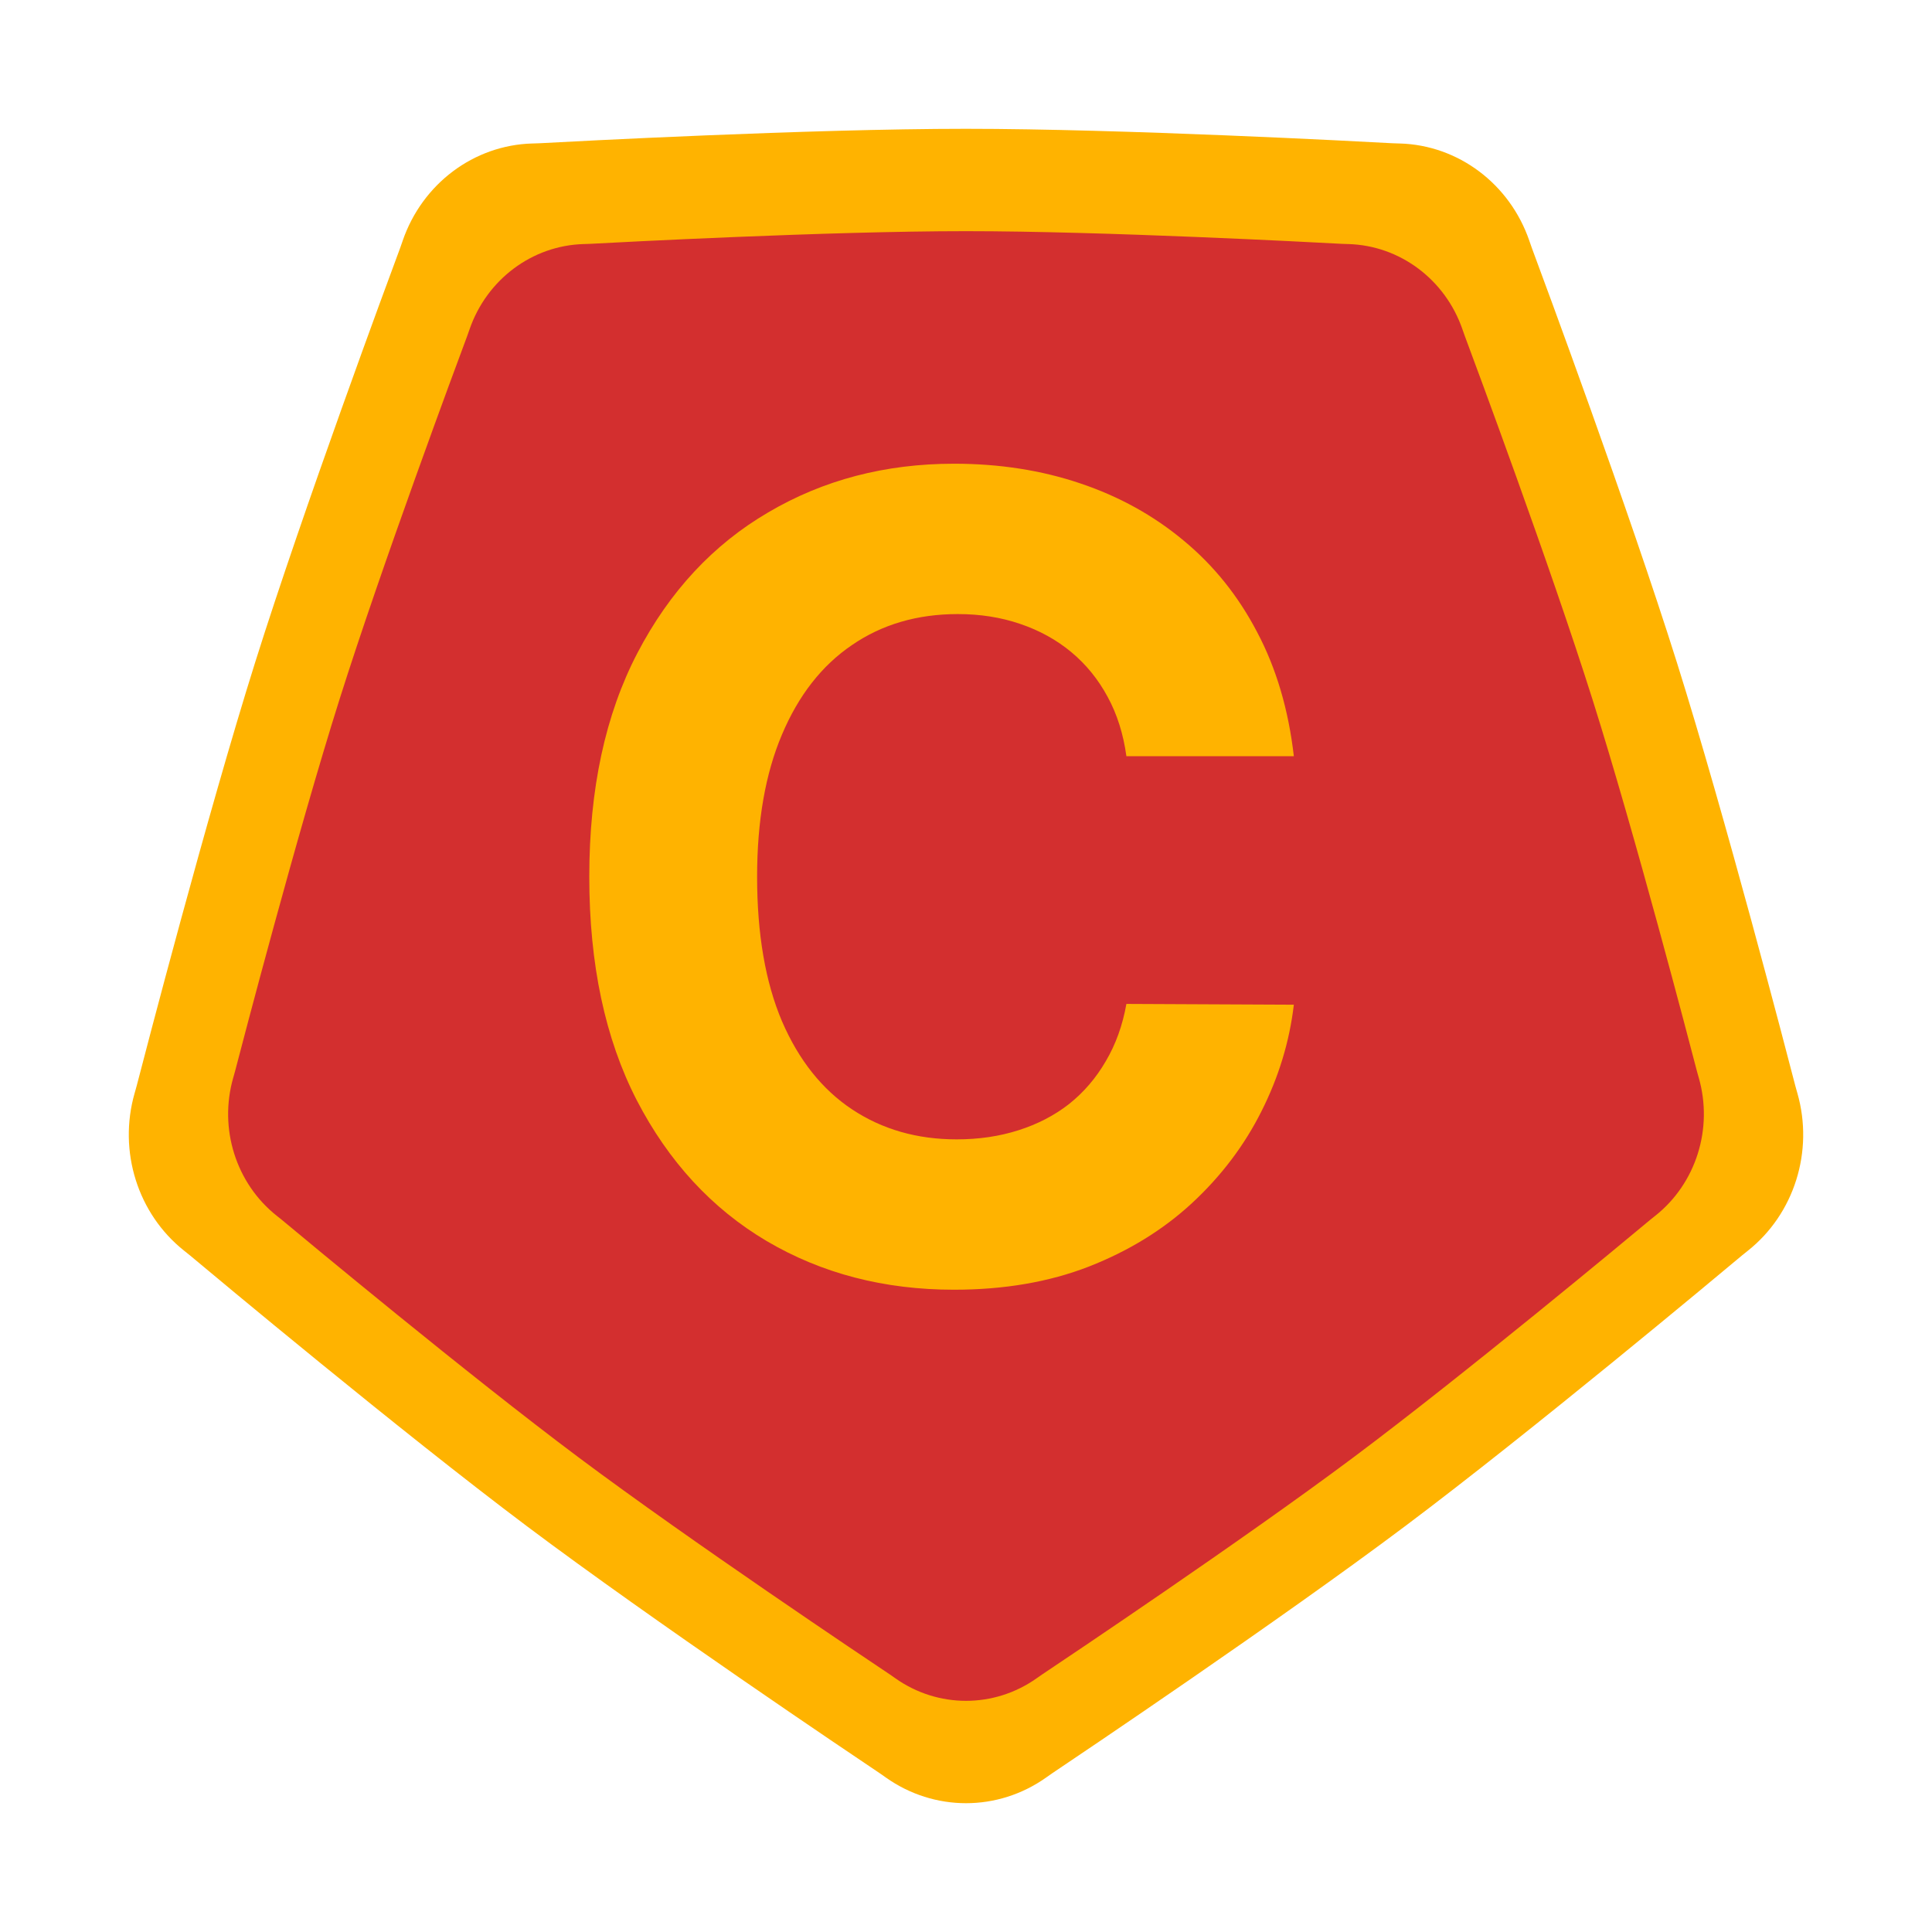 <?xml version="1.0" encoding="UTF-8"?> <svg xmlns="http://www.w3.org/2000/svg" width="180" height="180" viewBox="0 0 180 180" fill="none"><path d="M45.148 21.75L91.948 17.85L136.798 21.75L160.198 82.2V115.35L99.748 160.2L84.148 162.15L15.898 105.6L45.148 21.75Z" fill="#D32F2F"></path><path fill-rule="evenodd" clip-rule="evenodd" d="M130.274 13.365C130.084 13.36 129.899 13.355 129.706 13.345C126.691 13.18 104.554 12 89.993 12C75.437 12 53.309 13.18 50.294 13.345C50.101 13.355 49.916 13.36 49.726 13.365C49.682 13.366 49.637 13.367 49.592 13.368C44.141 13.52 39.338 17.125 37.514 22.435L37.495 22.492L37.47 22.566C37.407 22.751 37.345 22.932 37.276 23.117C36.193 26.028 28.276 47.391 23.781 61.682C19.276 76.004 13.517 98.142 12.736 101.158C12.686 101.35 12.633 101.534 12.579 101.722C12.566 101.766 12.554 101.81 12.541 101.854C10.996 107.258 12.83 113.092 17.154 116.525C17.188 116.552 17.221 116.578 17.253 116.604L17.26 116.609C17.411 116.728 17.558 116.845 17.708 116.97C20.056 118.937 37.327 133.363 49.129 142.221C60.885 151.044 79.424 163.505 81.954 165.202C82.116 165.31 82.269 165.419 82.425 165.53L82.427 165.532C82.463 165.557 82.499 165.583 82.536 165.609C87.032 168.797 92.969 168.797 97.464 165.609C97.66 165.47 97.846 165.336 98.045 165.202C100.579 163.503 119.171 151.005 130.958 142.155C142.726 133.32 159.947 118.934 162.292 116.971C162.476 116.816 162.657 116.675 162.846 116.525C167.17 113.092 169.004 107.258 167.459 101.854C167.447 101.811 167.434 101.768 167.422 101.725L167.421 101.722C167.367 101.534 167.314 101.35 167.264 101.158C166.484 98.144 160.733 76.039 156.237 61.738C151.737 47.425 143.808 26.03 142.724 23.117C142.655 22.932 142.594 22.752 142.531 22.567L142.53 22.566L142.53 22.565L142.514 22.519L142.486 22.435C140.662 17.125 135.859 13.52 130.408 13.368C130.363 13.367 130.318 13.366 130.274 13.365ZM54.386 22.738C49.582 22.871 45.349 26.036 43.742 30.697C43.728 30.735 43.715 30.773 43.702 30.811C43.647 30.973 43.592 31.132 43.531 31.295C42.577 33.85 35.599 52.601 31.637 65.145C27.667 77.715 22.591 97.147 21.903 99.793C21.859 99.962 21.812 100.123 21.765 100.289C21.753 100.327 21.742 100.366 21.731 100.405C20.369 105.148 21.986 110.269 25.797 113.282C25.828 113.307 25.86 113.331 25.89 113.356C26.023 113.46 26.153 113.563 26.285 113.673C28.355 115.399 43.576 128.061 53.978 135.836C64.339 143.58 80.678 154.518 82.909 156.007C83.052 156.102 83.186 156.198 83.324 156.295C83.356 156.318 83.389 156.341 83.421 156.364C87.384 159.163 92.616 159.162 96.579 156.364C96.612 156.341 96.644 156.318 96.677 156.295C96.814 156.197 96.949 156.102 97.091 156.007C99.324 154.516 115.71 143.546 126.099 135.778C136.471 128.023 151.648 115.397 153.715 113.673C153.847 113.563 153.976 113.461 154.109 113.356C154.14 113.332 154.171 113.307 154.203 113.282C158.014 110.269 159.631 105.148 158.269 100.405C158.258 100.366 158.247 100.327 158.235 100.289C158.188 100.123 158.141 99.962 158.097 99.793C157.41 97.148 152.341 77.746 148.378 65.194C144.412 52.631 137.424 33.852 136.469 31.295C136.408 31.132 136.354 30.974 136.298 30.811C136.285 30.773 136.272 30.735 136.258 30.697C134.651 26.036 130.418 22.871 125.614 22.738C125.574 22.737 125.535 22.736 125.496 22.735C125.328 22.731 125.165 22.726 124.996 22.717C122.338 22.573 102.827 21.537 89.994 21.537C77.165 21.537 57.662 22.573 55.005 22.717C54.835 22.726 54.672 22.731 54.504 22.735C54.465 22.736 54.426 22.737 54.386 22.738Z" fill="#FFB300"></path><path d="M120.544 70.453H104.944C104.659 68.38 104.077 66.539 103.199 64.93C102.32 63.296 101.192 61.906 99.815 60.76C98.438 59.614 96.847 58.736 95.042 58.126C93.262 57.517 91.326 57.212 89.237 57.212C85.462 57.212 82.173 58.175 79.371 60.102C76.569 62.004 74.397 64.783 72.853 68.441C71.31 72.074 70.538 76.488 70.538 81.682C70.538 87.022 71.31 91.509 72.853 95.142C74.42 98.775 76.605 101.519 79.407 103.372C82.209 105.225 85.45 106.152 89.13 106.152C91.196 106.152 93.107 105.871 94.864 105.31C96.645 104.749 98.224 103.933 99.601 102.86C100.979 101.762 102.118 100.433 103.021 98.873C103.947 97.312 104.588 95.532 104.944 93.533L120.544 93.606C120.14 97.044 119.131 100.36 117.517 103.555C115.926 106.725 113.777 109.565 111.07 112.077C108.387 114.564 105.181 116.539 101.453 118.002C97.749 119.441 93.558 120.16 88.881 120.16C82.375 120.16 76.557 118.649 71.428 115.625C66.323 112.601 62.287 108.224 59.319 102.494C56.374 96.763 54.902 89.826 54.902 81.682C54.902 73.513 56.398 66.563 59.39 60.833C62.382 55.103 66.442 50.738 71.571 47.739C76.7 44.715 82.47 43.203 88.881 43.203C93.107 43.203 97.025 43.813 100.634 45.032C104.267 46.251 107.485 48.031 110.286 50.372C113.088 52.689 115.368 55.529 117.125 58.895C118.906 62.26 120.045 66.112 120.544 70.453Z" fill="#FFB300"></path></svg> 